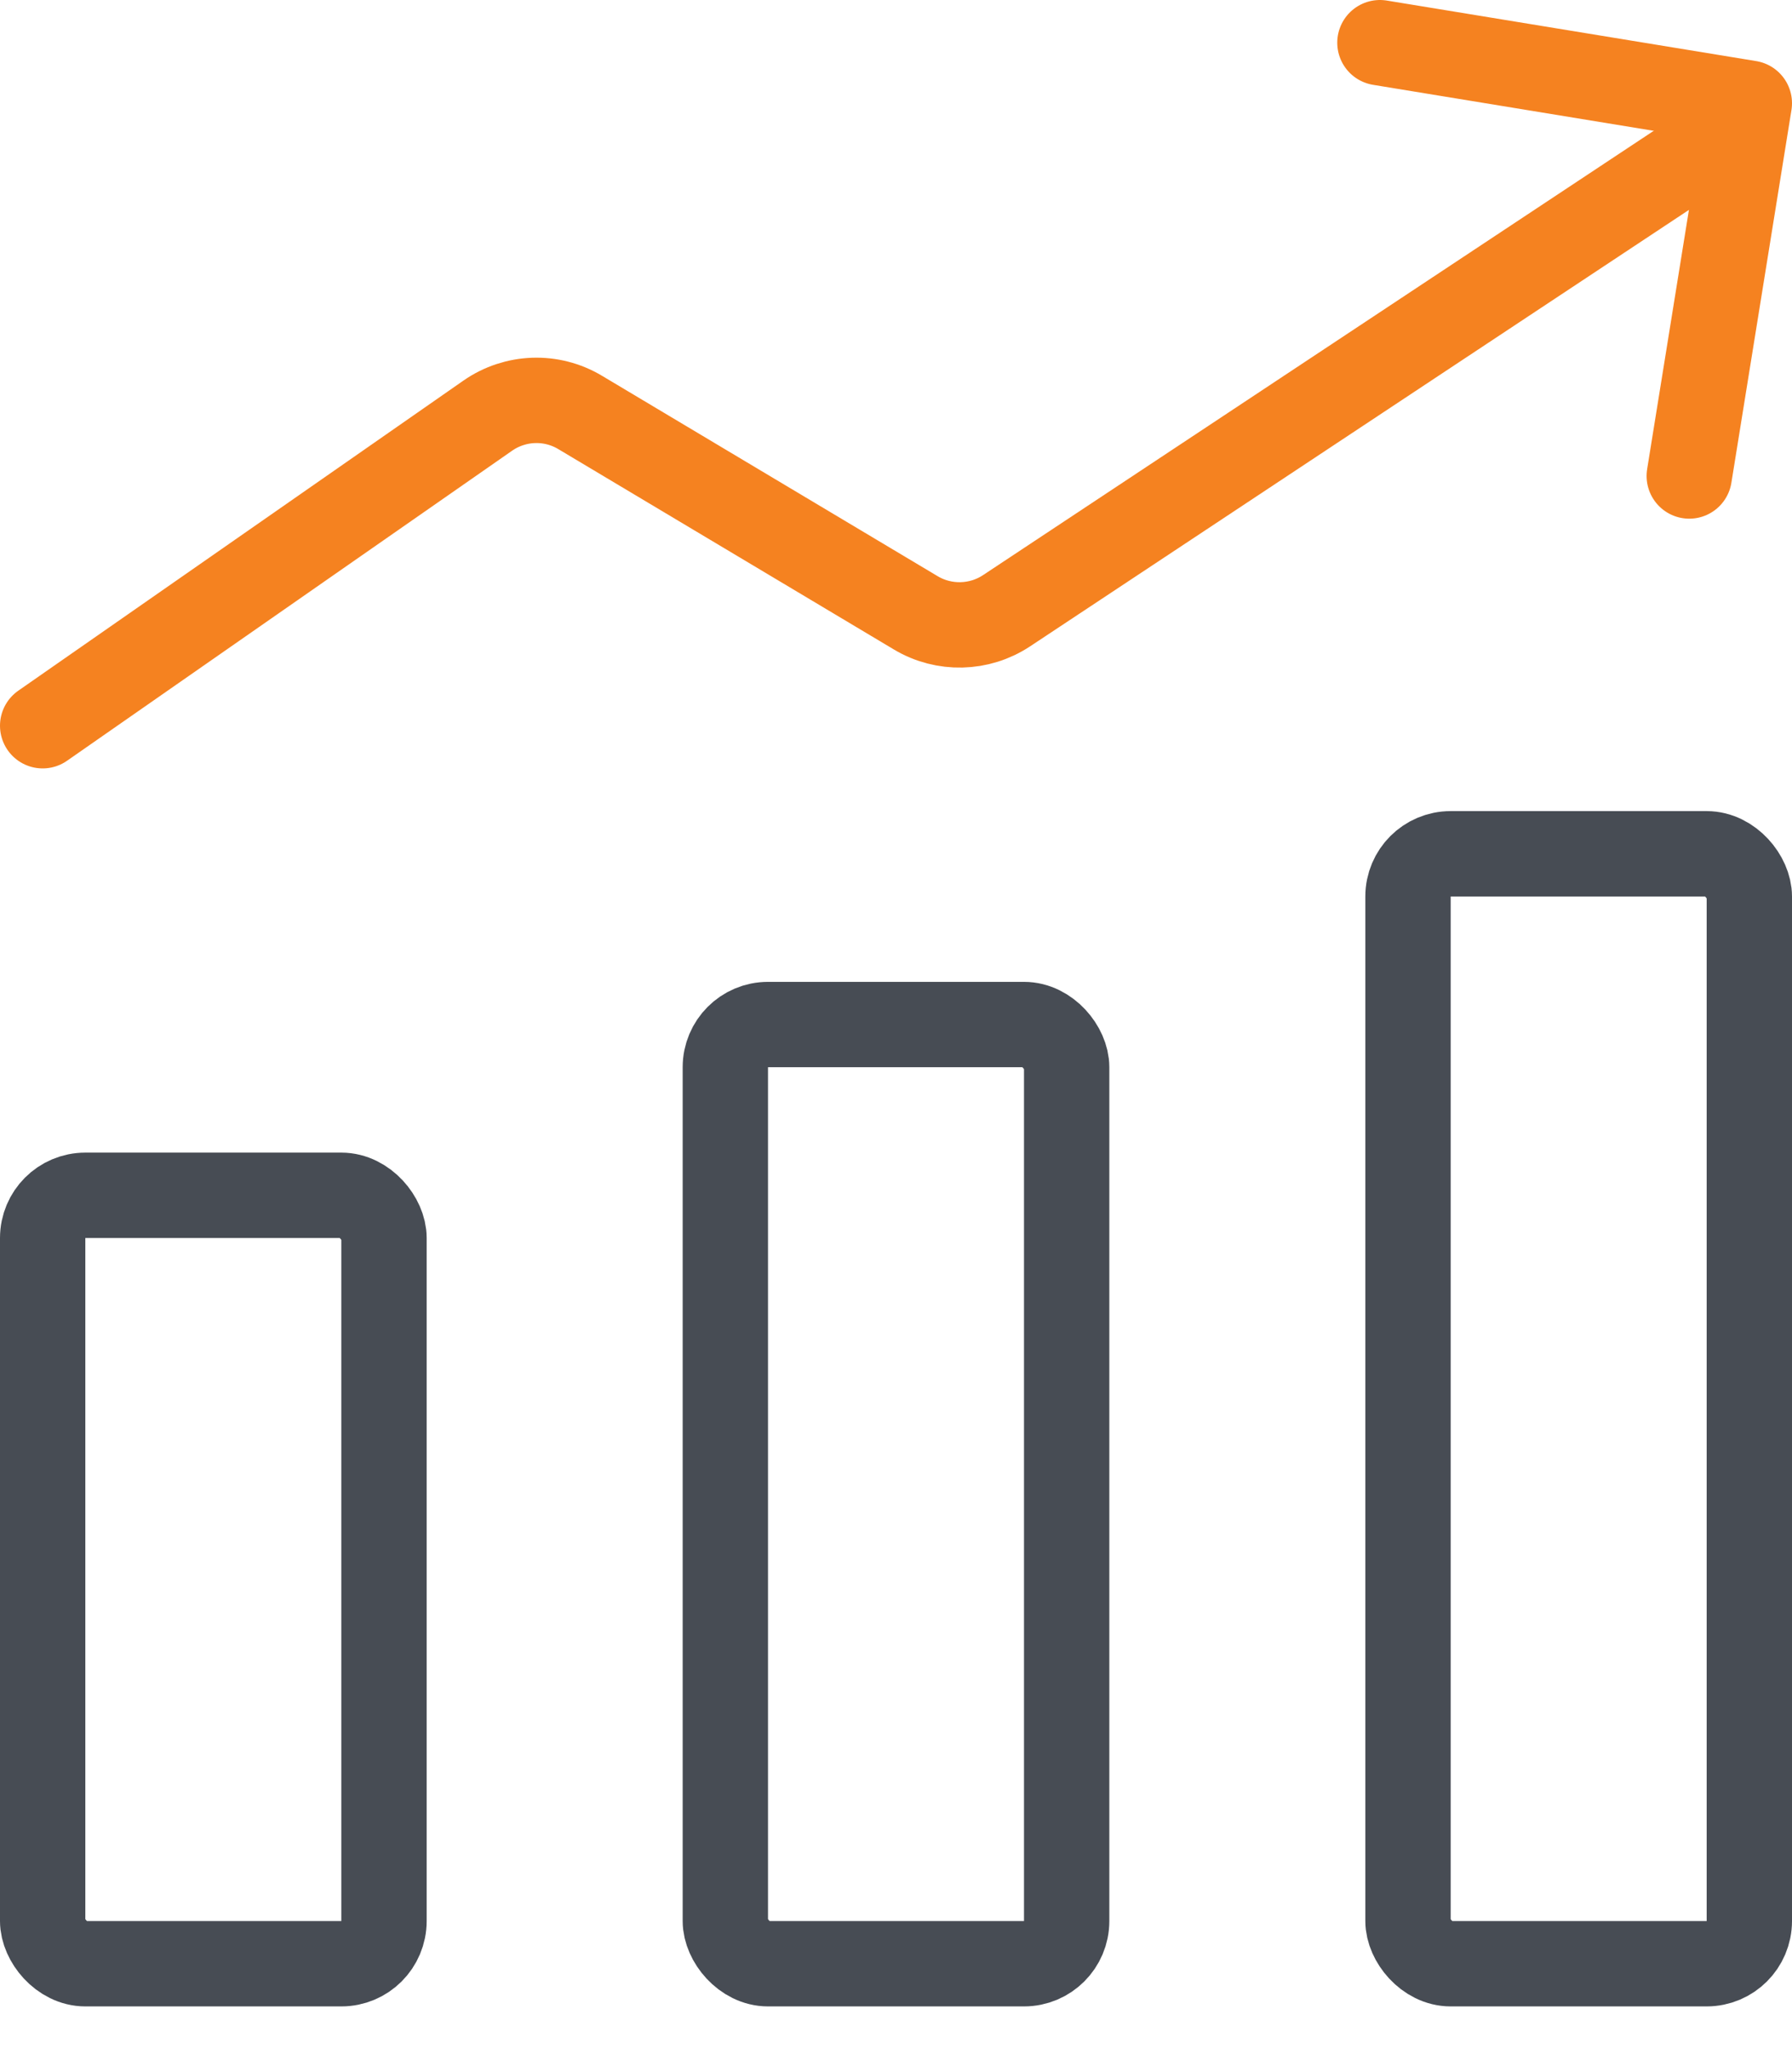 <svg width="21" height="24" viewBox="0 0 21 24" fill="none" xmlns="http://www.w3.org/2000/svg">
<rect x="0.5" y="14" width="4" height="9" rx="0.5" stroke="#474C54" stroke-linecap="round" stroke-linejoin="round"/>
<rect x="8.5" y="12" width="4" height="11" rx="0.5" stroke="#474C54" stroke-linecap="round" stroke-linejoin="round"/>
<rect x="16.5" y="10" width="4" height="13" rx="0.5" stroke="#474C54" stroke-linecap="round" stroke-linejoin="round"/>
<path d="M0.5 8.5L5.715 4.869C6.038 4.644 6.462 4.629 6.799 4.831L10.732 7.178C11.062 7.375 11.476 7.365 11.796 7.153L20.334 1.5" stroke="#F58220" stroke-linecap="round" stroke-linejoin="round"/>
<path d="M16.171 0.5L20.5 1.209L19.796 5.575" stroke="#F58220" stroke-linecap="round" stroke-linejoin="round"/>
</svg>
